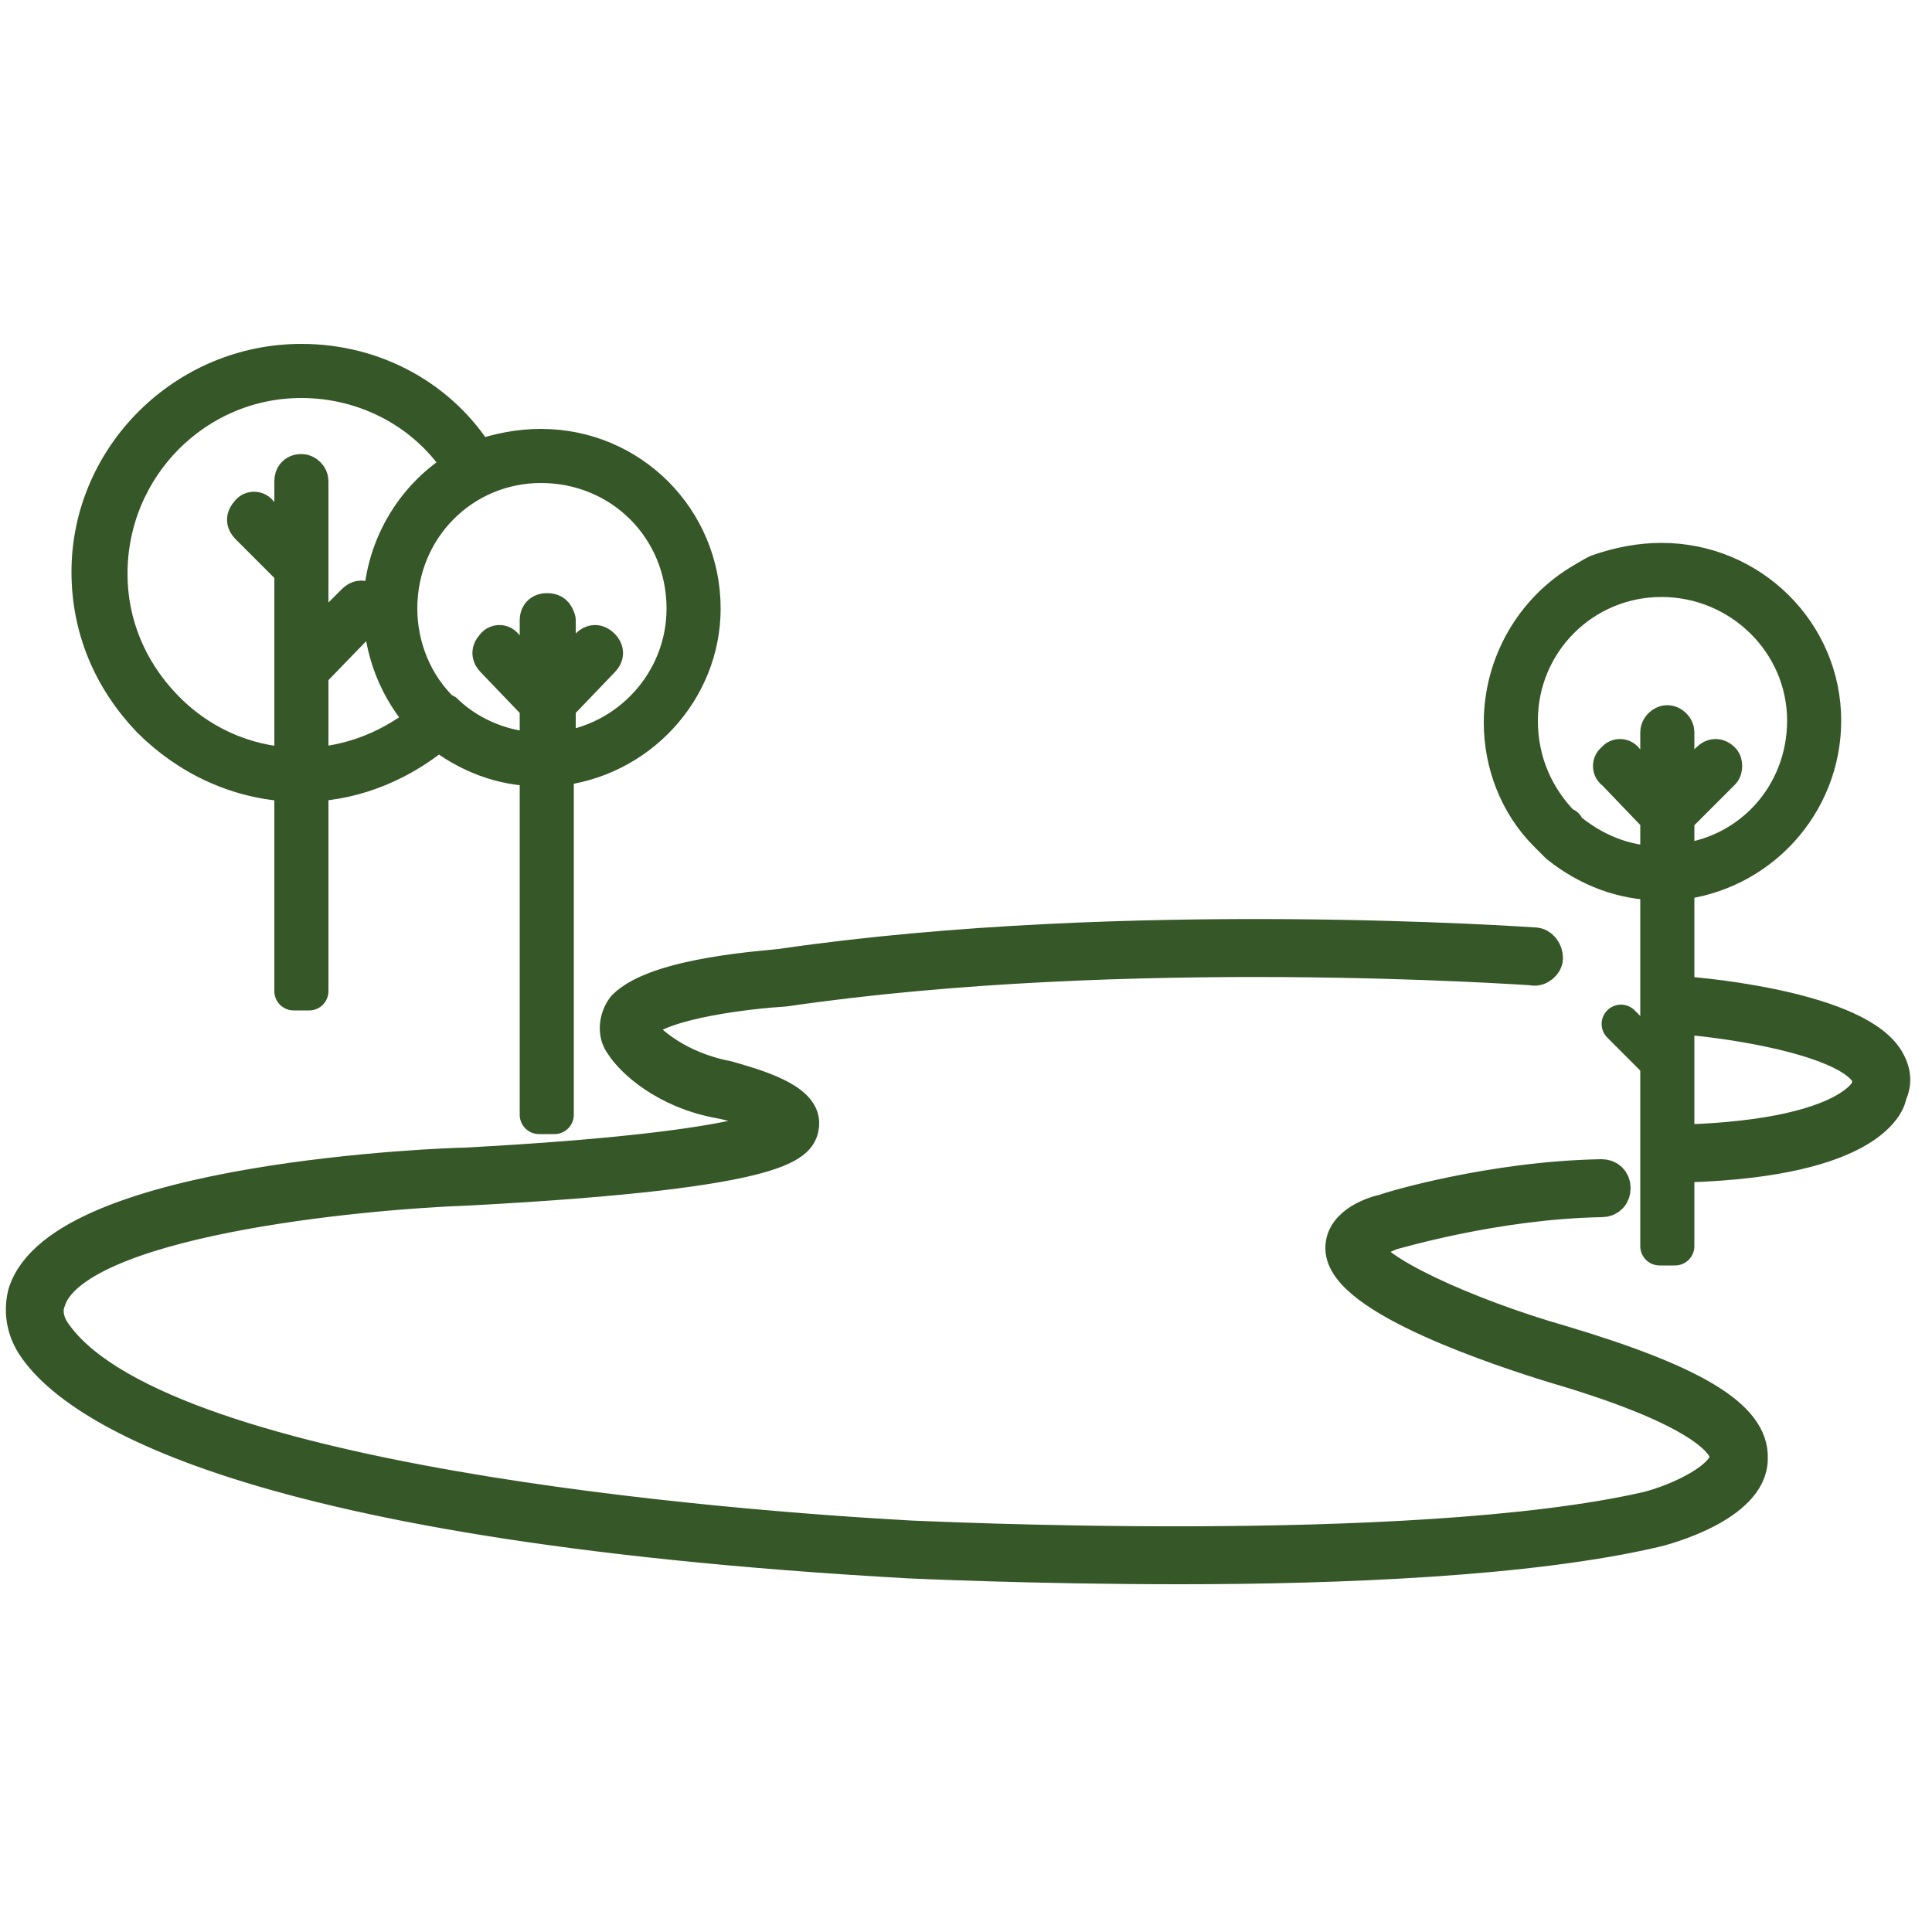 <svg version="1.2" xmlns="http://www.w3.org/2000/svg" viewBox="0 0 100 100" width="100" height="100">
	<title>amenities</title>
	<style>
		.s0 { fill: #355726;stroke: #365728;paint-order:stroke fill markers;stroke-linejoin: round;stroke-width: 2 } 
		.s1 { fill: none;stroke: #365728;paint-order:stroke fill markers;stroke-linecap: round;stroke-linejoin: round;stroke-width: 2 } 
	</style>
	<path id="Path 156" class="s0" d="m97.5 54.8c-1.8-2.6-10.1-3.3-11-3.3-0.3-0.1-0.5 0.1-0.5 0.4-0.1 0.3 0.1 0.5 0.4 0.6 2.4 0.1 9 1 10.3 2.9 0.2 0.3 0.2 0.6 0.1 1 0 0-0.8 2.5-9.5 2.8-0.3 0-0.5 0.2-0.5 0.5 0 0.2 0.2 0.5 0.5 0.5 9.6-0.3 10.4-3.3 10.4-3.6 0.3-0.6 0.2-1.2-0.2-1.8z"/>
	<path id="Path 157" class="s0" d="m80.8 69.6c-4.9-1.4-10.2-3.8-10.2-5 0-0.2 0.4-0.5 1.4-0.9 0.1 0 5.3-1.6 10.9-1.7 0.3 0 0.5-0.2 0.5-0.5 0-0.3-0.2-0.5-0.5-0.5-5.7 0.1-11 1.7-11.2 1.8-0.5 0.1-2.1 0.6-2.1 1.8 0 2.5 8.3 5.2 10.9 6 8.2 2.4 9 4.2 9 4.8 0 1.2-2.6 2.4-4.2 2.8-12.2 2.8-37.9 1.5-38.2 1.5-9.1-0.5-39.4-2.8-44.5-10.8-0.3-0.5-0.4-1.1-0.2-1.6 1.3-4.3 16.2-5.7 21.8-5.9 17-0.9 17.1-2.4 17.2-3.2 0.1-1.2-2.4-1.9-3.8-2.3-2.6-0.5-4.1-1.9-4.5-2.4-0.1-0.2-0.1-0.4 0-0.6 1.2-1.2 5.8-1.7 7.5-1.8 17.8-2.6 38.5-1.1 38.7-1.1 0.3 0.1 0.6-0.2 0.6-0.4 0-0.3-0.2-0.6-0.5-0.6-0.2 0-21-1.5-38.9 1.1-0.6 0.1-6.4 0.4-8.1 2.1-0.4 0.5-0.5 1.3-0.1 1.8 0.5 0.8 2.2 2.4 5 2.9 1.5 0.3 3 0.9 3.1 1.2-0.1 0.2-1.5 1.5-16.3 2.3-0.8 0-20.9 0.7-22.7 6.6-0.2 0.8-0.1 1.7 0.4 2.5 1.7 2.7 9.6 9.2 45.3 11.2 0.1 0 6.3 0.3 14 0.3 8.2 0 18.1-0.4 24.5-1.9 0.5-0.1 4.9-1.3 4.9-3.6 0.1-2.1-3-3.9-9.7-5.9z"/>
	<path id="Path 158" fill-rule="evenodd" class="s0" d="m7.8 37.2c-2-2.1-3.1-4.7-3.1-7.6 0-5.9 4.9-10.8 10.9-10.8 3.8 0 7.2 1.9 9.1 5q1.7-0.6 3.3-0.6c4.6 0 8.3 3.7 8.3 8.3 0 4.2-3.3 7.8-7.6 8.2v18h-0.8v-18c-1.9 0-3.7-0.7-5.2-1.9-1.9 1.6-4.2 2.6-6.7 2.7v10.8h-0.8v-10.8c-2.8-0.1-5.4-1.3-7.4-3.3zm12.8-5.7c0 2 0.8 4 2.3 5.4q0 0 0.1 0 0 0 0 0.1 0.1 0 0.1 0c1.3 1.2 3.1 1.9 4.8 1.9v-2.4l-2.3-2.4c-0.2-0.2-0.2-0.4 0-0.6 0.1-0.2 0.4-0.2 0.5 0l1.8 1.8v-3.2c0-0.3 0.2-0.4 0.4-0.4 0.3 0 0.4 0.1 0.5 0.4v3.2l1.7-1.8c0.2-0.2 0.4-0.2 0.6 0 0.2 0.2 0.2 0.4 0 0.6l-2.3 2.4v2.4c3.8-0.4 6.7-3.6 6.7-7.4 0-4.2-3.3-7.5-7.5-7.5-4.1 0-7.4 3.3-7.4 7.5zm-15-1.8c0 2.6 1 5 2.8 6.9 1.8 1.9 4.2 3 6.8 3.1v-10.2l-2.3-2.3c-0.2-0.2-0.2-0.4 0-0.6 0.1-0.2 0.4-0.2 0.5 0l1.8 1.8v-3.5c0-0.2 0.1-0.4 0.4-0.4 0.2 0 0.4 0.2 0.4 0.4v8.7l2.4-2.4c0.2-0.2 0.4-0.2 0.6 0 0.2 0.1 0.2 0.4 0 0.5l-3 3.1v4.9c2.3-0.1 4.4-1 6.1-2.4-1.5-1.6-2.3-3.7-2.3-5.8 0-3 1.6-5.8 4.2-7.3-1.8-2.9-5-4.6-8.4-4.6-5.5 0-10 4.5-10 10.1zm81.1 15.9v18.9h-0.8v-18.9c-1.9 0-3.7-0.7-5.2-1.9l-0.6-0.6c-1.5-1.5-2.3-3.6-2.3-5.7 0-3 1.6-5.8 4.2-7.3 0.5-0.3 0.7-0.4 0.7-0.4q1.7-0.6 3.3-0.6c4.6 0 8.3 3.7 8.3 8.2 0 4.3-3.3 7.9-7.6 8.3zm6.8-8.3c0-4.1-3.4-7.4-7.5-7.4-4.1 0-7.4 3.3-7.4 7.4 0 2.1 0.8 4 2.3 5.5q0 0 0 0 0.1 0 0.1 0v0.1q0 0 0 0c1.4 1.2 3.1 1.9 4.9 1.9v-2.5l-2.3-2.4c-0.2-0.1-0.2-0.4 0-0.5 0.1-0.2 0.4-0.2 0.5 0l1.8 1.8v-3.3c0-0.2 0.2-0.4 0.4-0.4 0.2 0 0.4 0.2 0.4 0.4v3.3l1.8-1.8c0.2-0.2 0.4-0.2 0.6 0 0.1 0.1 0.1 0.4 0 0.5l-2.4 2.4v2.4c3.9-0.3 6.8-3.5 6.8-7.4zm-7.2 0.2q0 0 0 0 0 0 0 0z"/>
	<path id="Path 159" fill-rule="evenodd" class="s1" d="m86.3 55.4l-2.4-2.4"/>
</svg>